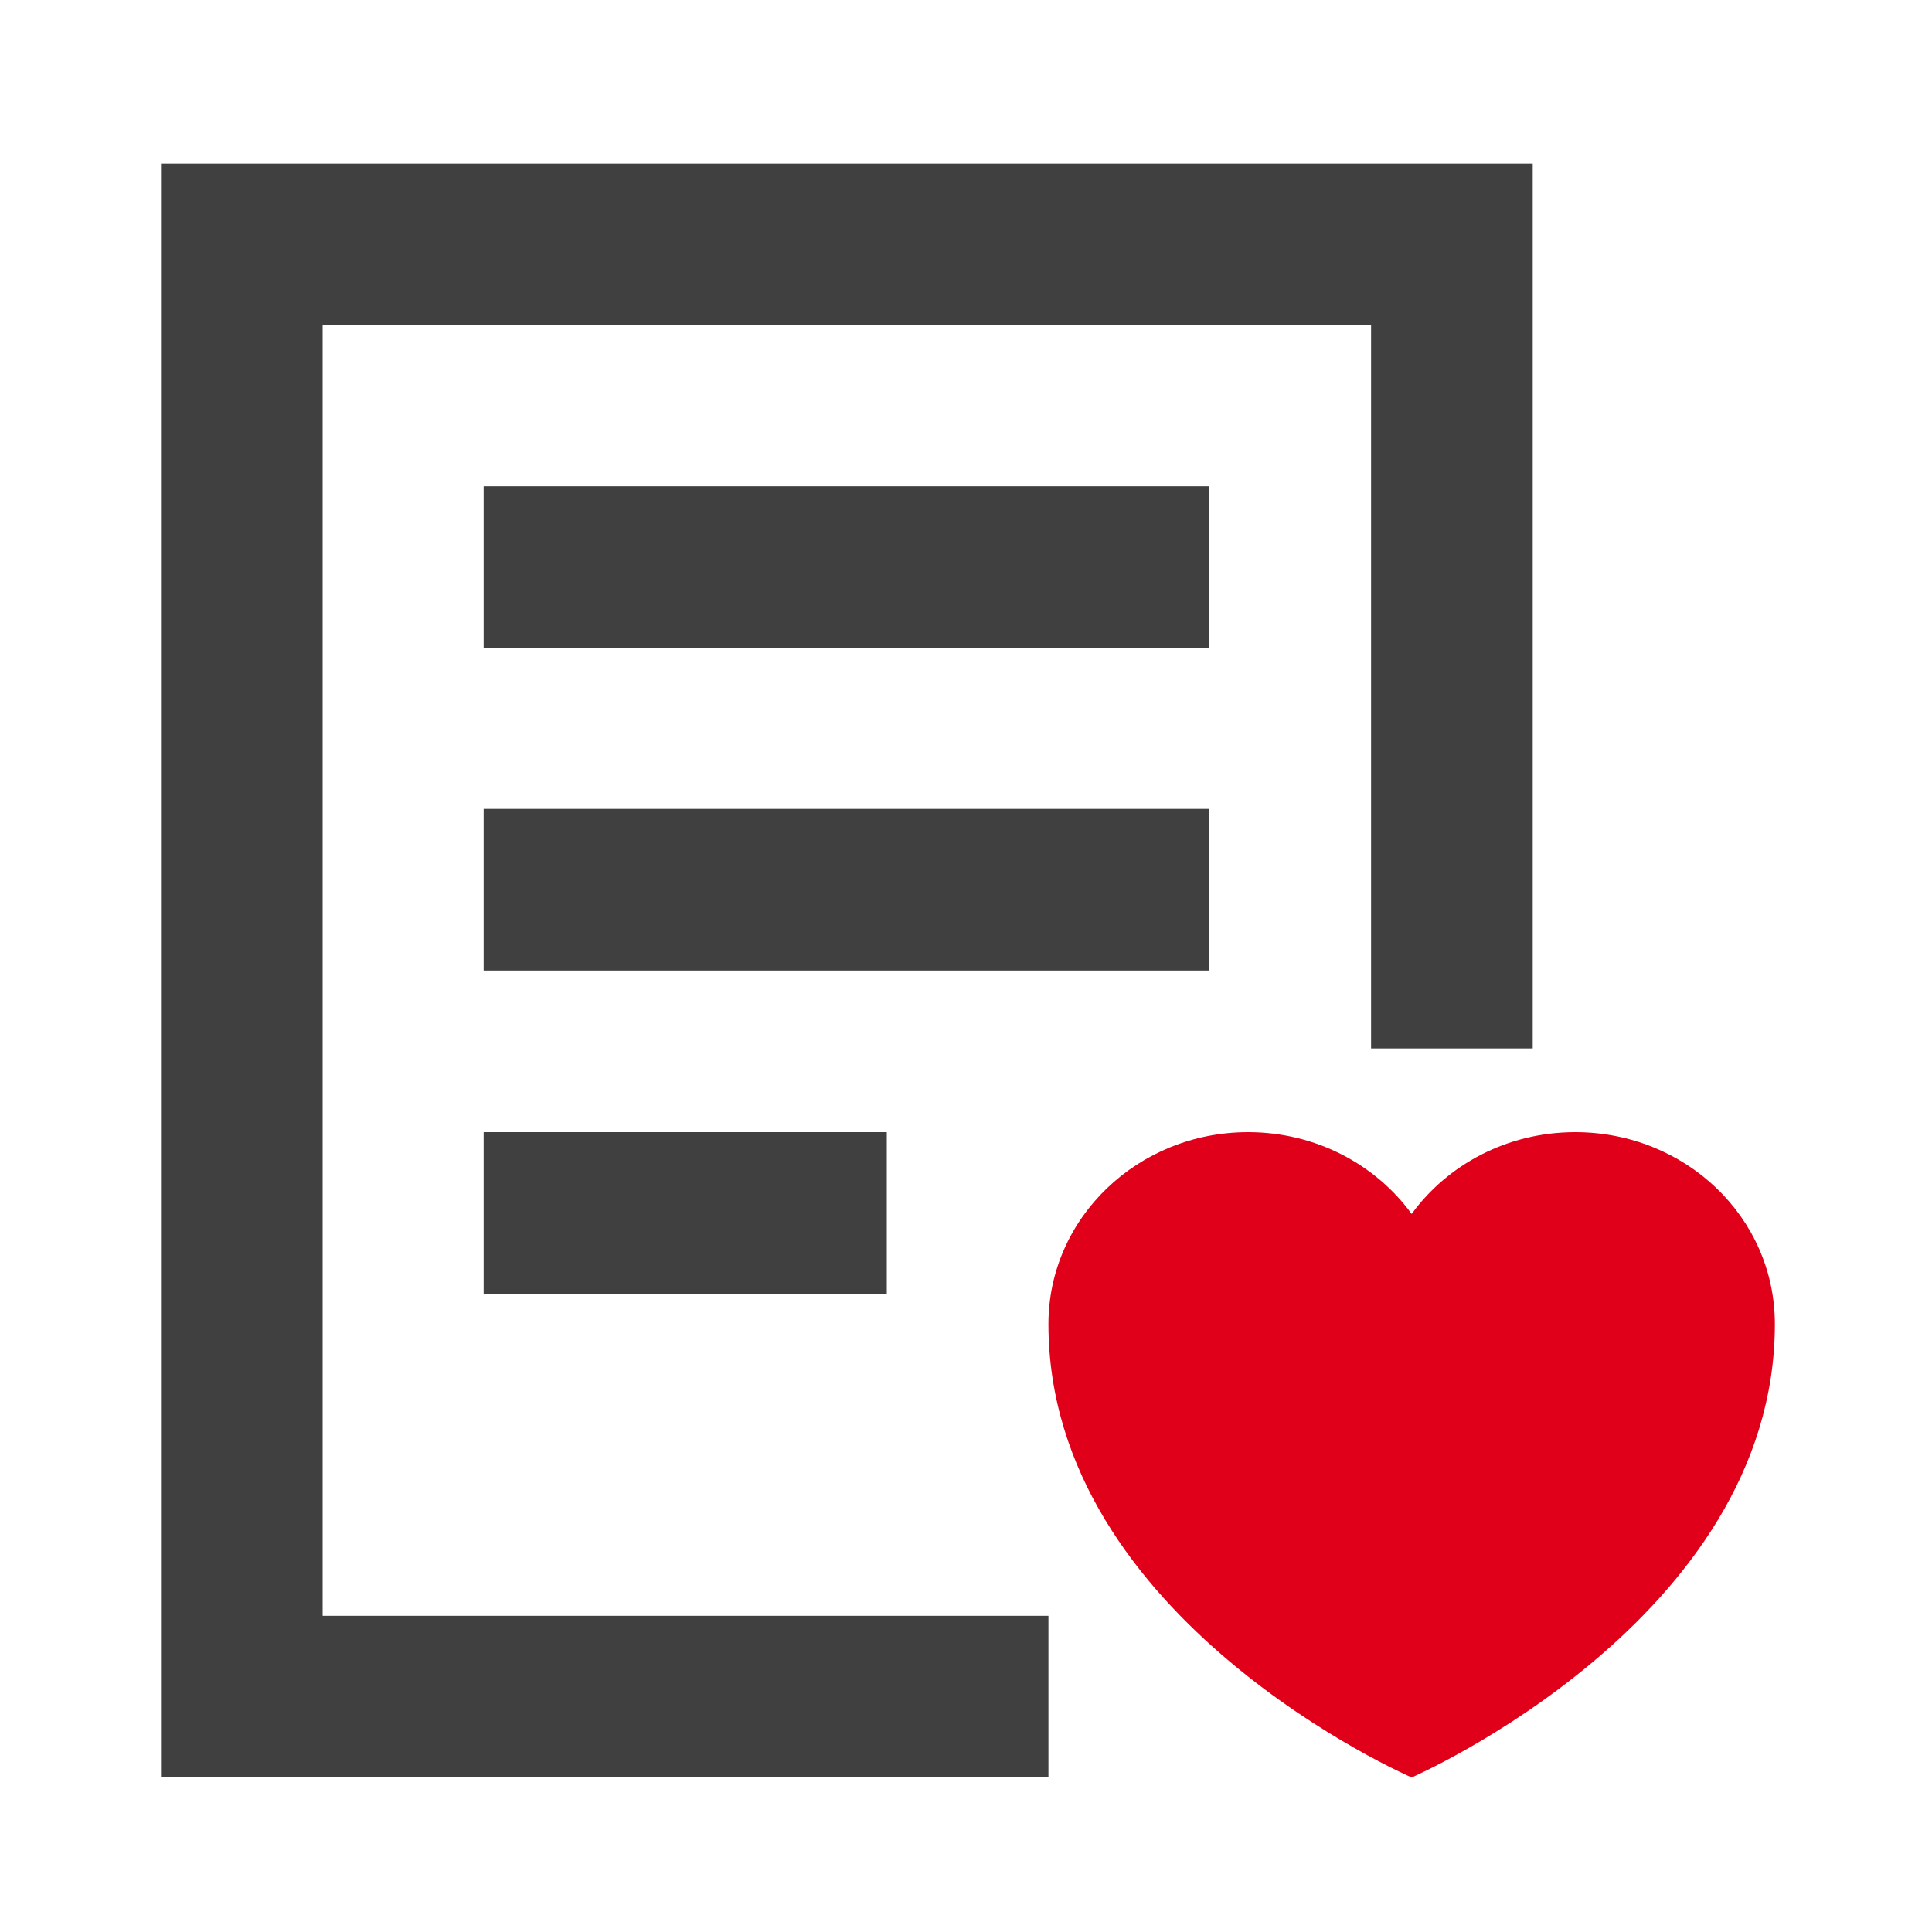 <?xml version="1.0" encoding="utf-8"?>
<!-- Generator: Adobe Illustrator 21.0.0, SVG Export Plug-In . SVG Version: 6.00 Build 0)  -->
<svg version="1.1" id="Layer_1" xmlns="http://www.w3.org/2000/svg" xmlns:xlink="http://www.w3.org/1999/xlink" x="0px" y="0px"
	 width="300px" height="300px" viewBox="0 0 300 300" style="enable-background:new 0 0 300 300;" xml:space="preserve">
<style type="text/css">
	.st0{fill:#E00019;}
	.st1{fill:#404040;}
</style>
<path class="st0" d="M244.6,175.8c-10.5,0-19.8,5-25.4,12.7c-5.6-7.7-14.9-12.7-25.4-12.7c-17.1,0-31,13.3-31,29.8
	c0,46,56.4,70.4,56.4,70.4s56.4-24.5,56.4-70.4C275.6,189,261.7,175.8,244.6,175.8z"/>
<polygon class="st1" points="50.1,50.4 212.9,50.4 212.9,162.8 238,162.8 238,25.4 25,25.4 25,275.9 162.8,275.9 162.8,250.9 
	50.1,250.9 "/>
<rect x="75.1" y="75.5" class="st1" width="112.7" height="25.1"/>
<rect x="75.1" y="125.6" class="st1" width="112.7" height="25.1"/>
<rect x="75.1" y="175.8" class="st1" width="62.6" height="25.1"/>
</svg>
